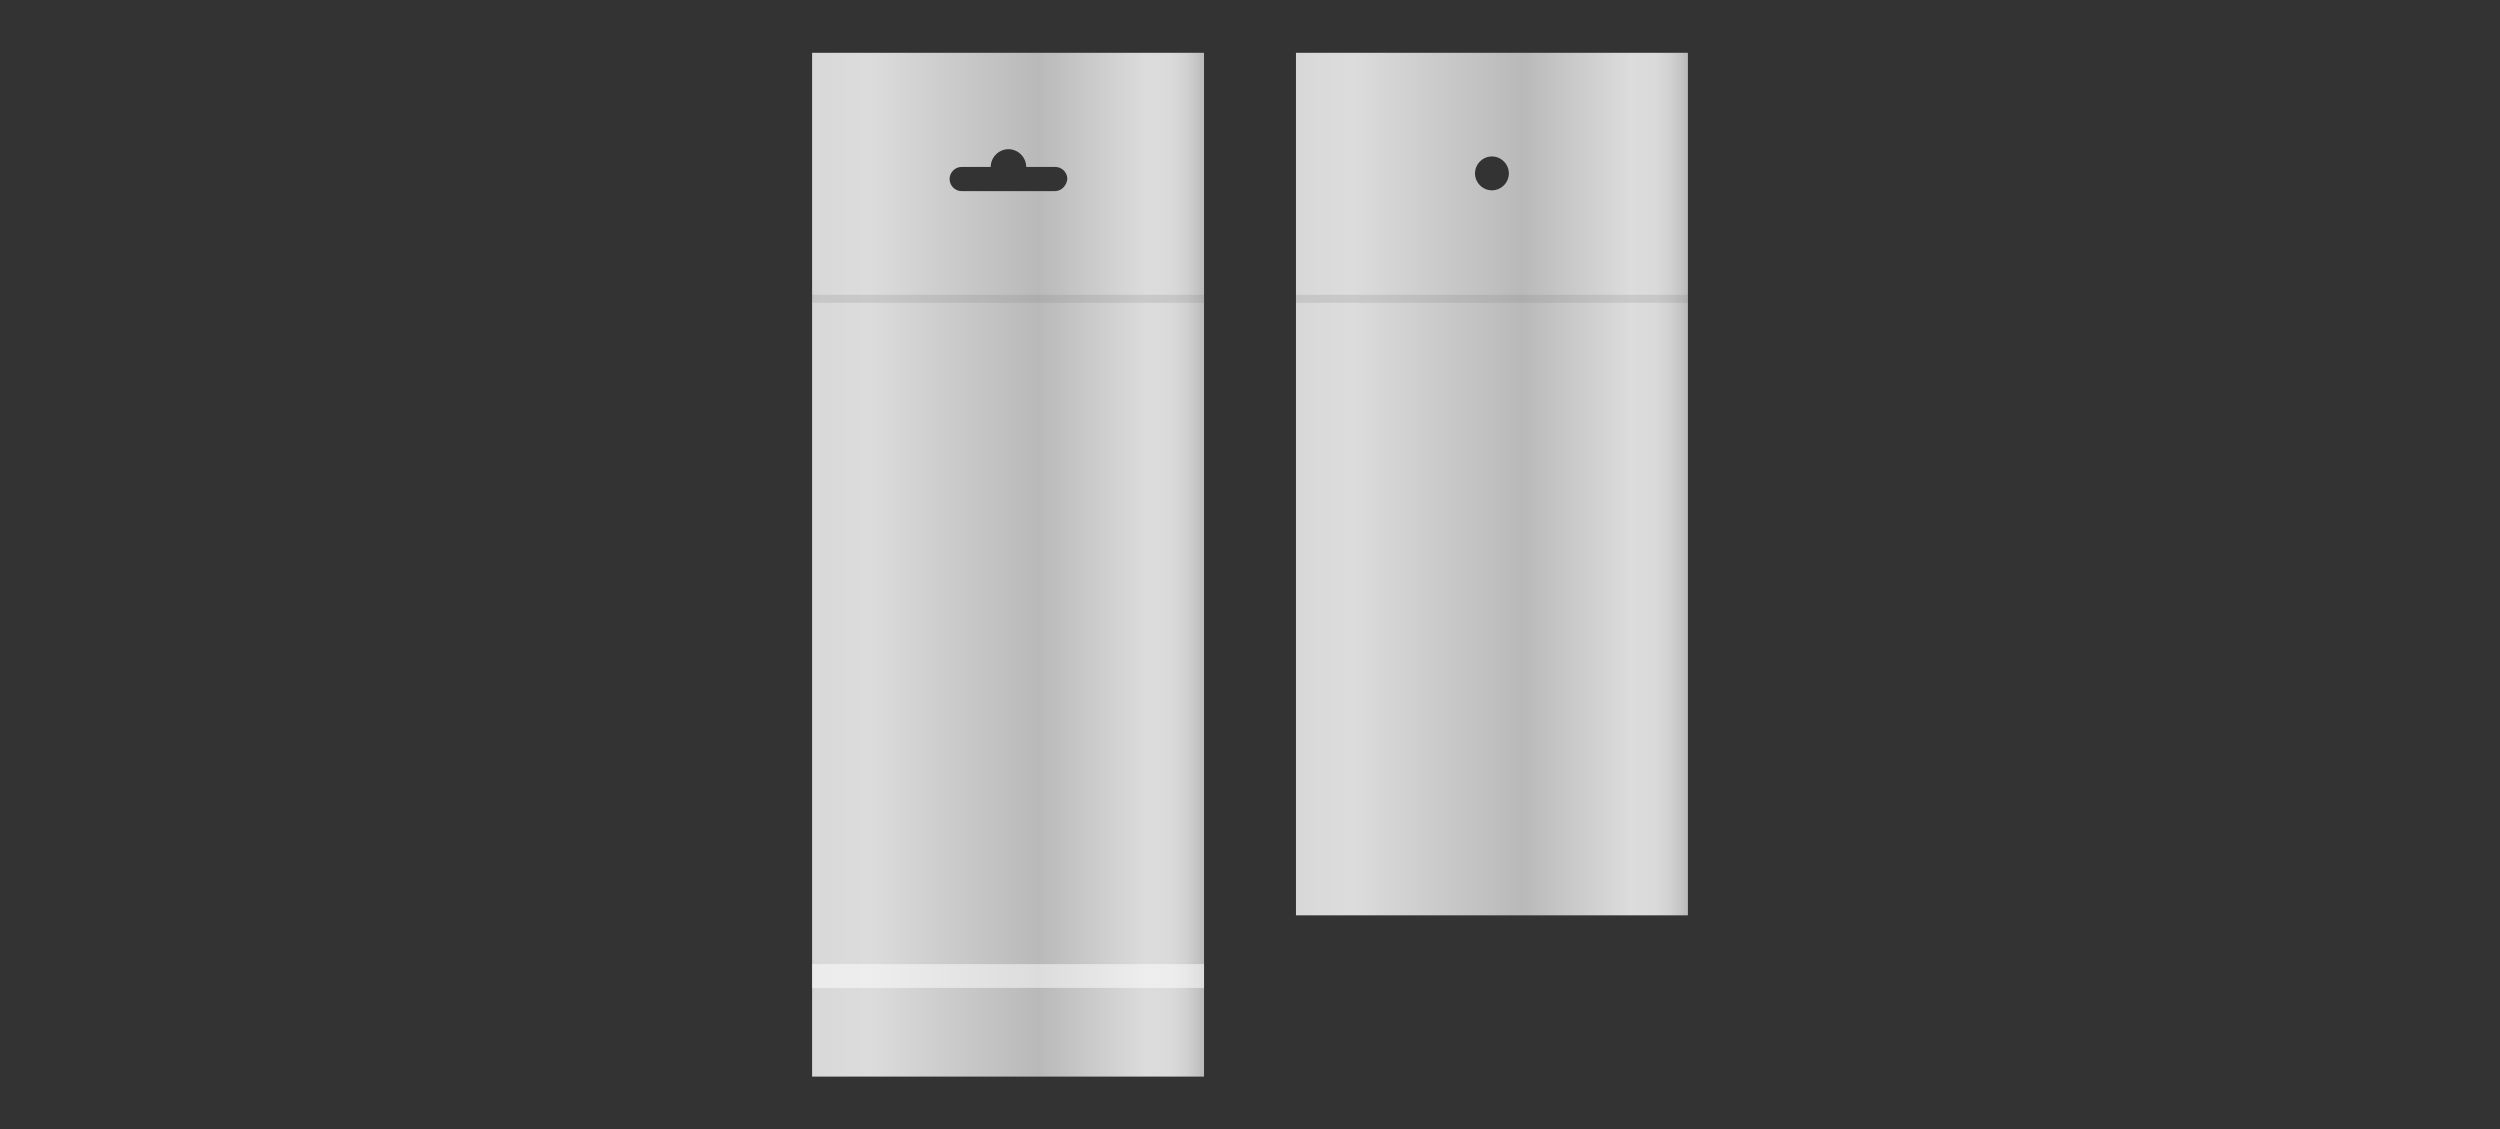 <?xml version="1.0" encoding="utf-8"?>
<!-- Generator: Adobe Illustrator 22.0.0, SVG Export Plug-In . SVG Version: 6.00 Build 0)  -->
<svg version="1.1" id="Layer_7" xmlns="http://www.w3.org/2000/svg" xmlns:xlink="http://www.w3.org/1999/xlink" x="0px" y="0px"
	 width="620px" height="280px" viewBox="0 0 620 280" style="enable-background:new 0 0 620 280;" xml:space="preserve">
<rect x="0" y="0" width="620" height="280" fill="#333333" stroke="none"/>
<style type="text/css">
	.st0{fill:url(#SVGID_1_);}
	.st1{fill:url(#SVGID_2_);}
	.st2{opacity:0.2;fill:#808080;}
	.st3{opacity:0.5;fill:#FFFFFF;}
</style>
<g>
	<linearGradient id="SVGID_1_" gradientUnits="userSpaceOnUse" x1="201.401" y1="140" x2="298.599" y2="140">
		<stop  offset="0" style="stop-color:#D7D7D7"/>
		<stop  offset="2.731130e-02" style="stop-color:#D9D9D9"/>
		<stop  offset="0.146" style="stop-color:#DCDCDC"/>
		<stop  offset="0.578" style="stop-color:#B9B9B9"/>
		<stop  offset="0.853" style="stop-color:#DCDCDC"/>
		<stop  offset="0.917" style="stop-color:#DADADA"/>
		<stop  offset="0.955" style="stop-color:#D1D1D1"/>
		<stop  offset="0.985" style="stop-color:#C3C3C3"/>
		<stop  offset="1" style="stop-color:#B9B9B9"/>
	</linearGradient>
	<path class="st0" d="M201.4,13.1v253.9h97.2V13.1H201.4z M261.6,47.4h-23.1c-1.6,0-3-1.3-3-3c0-1.6,1.3-3,3-3h7.2
		c0-2.4,2-4.4,4.4-4.4c2.4,0,4.4,2,4.4,4.4h7.2c1.6,0,3,1.3,3,3C264.5,46.1,263.2,47.4,261.6,47.4z"/>
	<linearGradient id="SVGID_2_" gradientUnits="userSpaceOnUse" x1="321.401" y1="120" x2="418.599" y2="120">
		<stop  offset="0" style="stop-color:#D7D7D7"/>
		<stop  offset="2.731130e-02" style="stop-color:#D9D9D9"/>
		<stop  offset="0.146" style="stop-color:#DCDCDC"/>
		<stop  offset="0.578" style="stop-color:#B9B9B9"/>
		<stop  offset="0.853" style="stop-color:#DCDCDC"/>
		<stop  offset="0.917" style="stop-color:#DADADA"/>
		<stop  offset="0.955" style="stop-color:#D1D1D1"/>
		<stop  offset="0.985" style="stop-color:#C3C3C3"/>
		<stop  offset="1" style="stop-color:#B9B9B9"/>
	</linearGradient>
	<path class="st1" d="M321.4,13.1v213.9h97.2V13.1H321.4z M370,47.2c-2.3,0-4.2-1.9-4.2-4.2s1.9-4.2,4.2-4.2c2.3,0,4.2,1.9,4.2,4.2
		S372.3,47.2,370,47.2z"/>
	<g>
		<g>
			<rect x="201.4" y="73.1" class="st2" width="97.2" height="2"/>
			<rect x="201.4" y="239.1" class="st3" width="97.2" height="5.9"/>
		</g>
		<rect x="321.4" y="73.1" class="st2" width="97.2" height="2"/>
	</g>
</g>
</svg>
